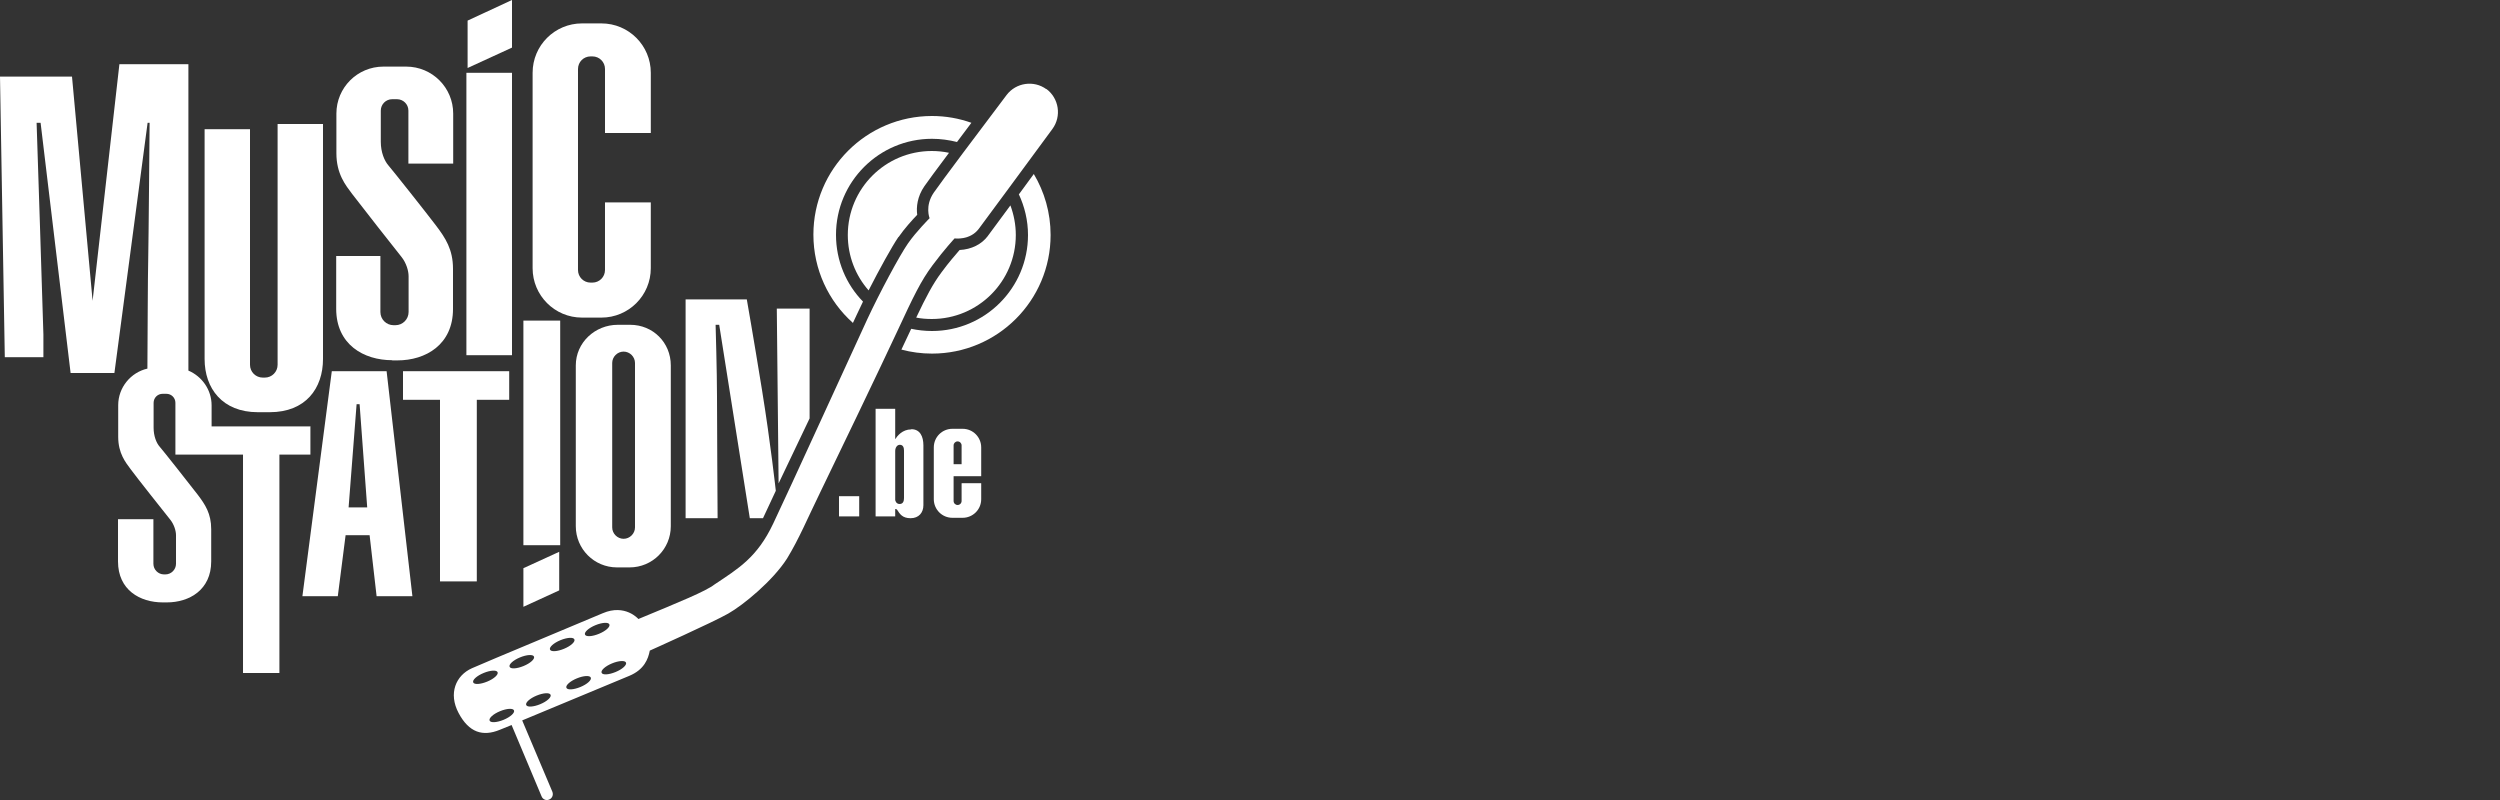 <?xml version="1.0" encoding="UTF-8"?>
<svg id="Layer_2" xmlns="http://www.w3.org/2000/svg" version="1.1" viewBox="0 0 125 40">
  <rect x="0" y="0" width="125" height="40" fill="#333333" stroke="none"/>
  <!-- Generator: Adobe Illustrator 29.0.1, SVG Export Plug-In . SVG Version: 2.1.0 Build 192)  -->
  <defs>
    <style>
      .st0 {
        fill: #fff;
      }

      .st1 {
        fill: none;
      }
    </style>
  </defs>
  <g>
    <g>
      <path class="st0" d="M12.9,20.61h.59c1.79,0,2.66-1.19,2.66-2.66V6.2h-2.27v12.04c0,.35-.28.64-.64.64h-.1c-.35,0-.64-.28-.64-.64V6.46h-2.27v11.49c0,1.47.89,2.66,2.66,2.66Z"/>
      <path class="st0" d="M19.61,18.02h.26c1.42,0,2.78-.79,2.78-2.57v-2.01c0-.97-.38-1.54-.84-2.15s-2.19-2.79-2.39-3.02-.38-.66-.38-1.18v-1.56c0-.31.25-.57.57-.57h.24c.31,0,.57.25.57.57v2.65h2.24v-2.5c0-1.3-1.05-2.35-2.35-2.35h-1.14c-1.3,0-2.35,1.05-2.35,2.35v1.98c0,1.04.46,1.6.79,2.04s2.21,2.83,2.46,3.14c.25.31.36.71.36.97v1.79c0,.36-.29.66-.66.66h-.09c-.36,0-.66-.29-.66-.66v-2.8h-2.21v2.64c0,1.79,1.38,2.57,2.8,2.57Z"/>
      <rect class="st0" x="23.32" y="3.64" width="2.28" height="14.12"/>
      <polygon class="st0" points="23.38 3.4 25.6 2.38 25.6 0 23.38 1.03 23.38 3.4"/>
      <path class="st0" d="M29.1,15.88h.97c1.36,0,2.47-1.1,2.47-2.47v-3.29h-2.29v3.38c0,.35-.28.63-.63.63h-.09c-.35,0-.63-.28-.63-.63V3.45c0-.35.28-.63.63-.63h.09c.35,0,.63.28.63.63v3.2h2.29v-3.01c0-1.36-1.1-2.47-2.47-2.47h-.97c-1.36,0-2.47,1.1-2.47,2.47v9.77c0,1.36,1.1,2.47,2.47,2.47Z"/>
      <path class="st0" d="M15.54,21.32h-4.96v-1.05c0-.78-.48-1.45-1.16-1.74V3.21h-3.45l-1.34,11.83L3.6,3.83H0l.24,14.03h1.93s0-.88,0-1.13-.34-10.59-.34-10.59h.2l1.5,12.51h2.19l1.66-12.51h.1s-.05,6.03-.07,6.86c-.02.66-.03,4.05-.04,5.43-.83.19-1.46.94-1.46,1.83v1.58c0,.83.37,1.28.63,1.63.26.36,1.77,2.26,1.97,2.51s.29.57.29.78v1.43c0,.29-.24.53-.53.53h-.07c-.29,0-.53-.24-.53-.53v-2.23h-1.77v2.11c0,1.43,1.1,2.05,2.24,2.05h.2c1.13,0,2.22-.63,2.22-2.05v-1.61c0-.78-.3-1.23-.67-1.72-.37-.48-1.75-2.23-1.91-2.41s-.3-.53-.3-.94v-1.25c0-.25.2-.45.45-.45h.19c.25,0,.45.2.45.45v2.12h0v.47h3.38v10.92h1.82v-10.92h1.55v-1.42Z"/>
      <path class="st0" d="M16.59,18.56l-1.47,11.25h1.77l.39-3.05h1.2l.35,3.05h1.79l-1.29-11.25h-2.75ZM17.43,25.37l.4-5.16h.15l.38,5.16h-.92Z"/>
      <polygon class="st0" points="20.15 19.99 22 19.99 22 29.07 23.84 29.07 23.84 19.99 25.46 19.99 25.46 18.56 20.15 18.56 20.15 19.99"/>
      <rect class="st0" x="26.17" y="16.03" width="1.84" height="11.23"/>
      <polygon class="st0" points="26.17 30.34 27.96 29.52 27.96 27.59 26.17 28.41 26.17 30.34"/>
      <path class="st0" d="M31.52,16.24h-.63c-1.14,0-2.1.89-2.1,2.03v8.04c0,1.14.92,2.06,2.06,2.06h.63c1.14,0,2.06-.92,2.06-2.06v-8.04c0-1.14-.89-2.03-2.03-2.03ZM31.75,26.37c0,.31-.26.57-.57.57h0c-.31,0-.57-.26-.57-.57v-8.22c0-.31.26-.57.57-.57h0c.31,0,.57.26.57.57v8.22Z"/>
      <path class="st0" d="M37.33,14.97h-3.05v10.94h1.6s-.03-4.89-.03-6.09c0-1.2-.07-3.58-.07-3.58h.18l1.53,9.67h.66l.64-1.37s-.26-2.38-.69-5.04-.76-4.53-.76-4.53Z"/>
      <polygon class="st0" points="38.84 15.43 38.93 24.17 40.48 20.92 40.48 15.43 38.84 15.43"/>
    </g>
    <g>
      <path class="st0" d="M42.64,16.16c.09-.19.16-.34.21-.45.09-.19.19-.4.3-.63-.84-.86-1.35-2.04-1.35-3.34,0-2.65,2.15-4.8,4.8-4.8.43,0,.85.06,1.25.16.23-.31.47-.63.72-.96-.62-.22-1.28-.34-1.97-.34-3.27,0-5.93,2.65-5.93,5.93,0,1.75.76,3.33,1.97,4.41Z"/>
      <path class="st0" d="M50.94,9.71c.29.62.46,1.31.46,2.04,0,2.65-2.15,4.8-4.8,4.8-.36,0-.71-.04-1.04-.11-.05.11-.1.22-.16.34-.09.2-.2.43-.33.7.49.13,1,.2,1.53.2,3.27,0,5.93-2.65,5.93-5.93,0-1.12-.31-2.16-.84-3.05-.25.34-.5.68-.74,1.01Z"/>
    </g>
    <path class="st0" d="M52.32,4.46h0c-.63-.46-1.52-.33-1.99.29-1.21,1.6-3.32,4.41-3.64,4.88-.46.67-.21,1.28-.21,1.28,0,0-.67.67-1.08,1.26-.42.6-1.44,2.51-2.03,3.78-.59,1.27-4.02,8.79-4.71,10.23-.8,1.69-1.73,2.24-2.93,3.04-.43.34-1.76.88-3.81,1.73,0,0-.66-.77-1.78-.29-1.12.48-5.73,2.39-6.54,2.75s-1.19,1.26-.67,2.24c.52.98,1.21,1.19,2.06.84.12-.05.33-.13.59-.24l1.5,3.57c.06.15.23.22.37.16.16-.06.23-.23.17-.39l-1.51-3.57c1.75-.73,4.79-1.99,5.36-2.23.74-.31.94-.84,1.02-1.26,0,0,3.17-1.42,3.92-1.85.76-.43,2.23-1.64,2.94-2.75.61-1,1.02-2,1.66-3.31s3.08-6.39,3.87-8.09,1.16-2.48,1.75-3.27c.58-.78,1.1-1.34,1.1-1.34,0,0,.77.11,1.21-.48.31-.41,2.45-3.32,3.68-4.99.47-.64.33-1.54-.31-2.01ZM23.66,34.12c-.05-.12.18-.33.52-.47.34-.14.65-.16.7-.04s-.18.33-.52.47c-.34.14-.65.16-.7.04ZM24.48,36.03c-.05-.12.18-.33.52-.47.34-.14.65-.16.7-.04.05.12-.18.33-.52.47-.34.14-.65.16-.7.04ZM25.48,33.34c-.05-.12.18-.33.52-.47.34-.14.65-.16.7-.04.05.12-.18.33-.52.47-.34.14-.65.16-.7.04ZM27.01,35.21c-.34.14-.65.16-.7.04-.05-.12.18-.33.52-.47.34-.14.65-.16.7-.04.05.12-.18.33-.52.47ZM27.5,32.48c-.05-.12.18-.33.52-.47.34-.14.65-.16.7-.04.05.12-.18.33-.52.47-.34.14-.65.16-.7.04ZM29.02,34.35c-.34.14-.65.16-.7.04-.05-.12.18-.33.52-.47.34-.14.65-.16.7-.04.05.12-.18.33-.52.47ZM29.25,31.73c-.05-.12.18-.33.52-.47.34-.14.65-.16.7-.04.05.12-.18.33-.52.47-.34.14-.65.16-.7.04ZM30.78,33.6c-.34.14-.65.16-.7.04-.05-.12.18-.33.52-.47.34-.14.65-.16.7-.04.05.12-.18.33-.52.47Z"/>
    <g>
      <path class="st0" d="M44.93,11.85c.29-.42.69-.86.93-1.11-.05-.38,0-.91.36-1.43.14-.21.62-.85,1.23-1.67-.28-.06-.57-.09-.86-.09-2.32,0-4.2,1.88-4.2,4.2,0,1.06.39,2.03,1.04,2.77.54-1.06,1.17-2.2,1.49-2.67Z"/>
      <path class="st0" d="M49.4,11.79c-.32.43-.83.68-1.42.71-.19.22-.54.62-.9,1.11-.44.59-.76,1.2-1.27,2.27.25.05.51.07.78.07,2.32,0,4.2-1.88,4.2-4.2,0-.52-.1-1.02-.27-1.48-.56.76-1,1.35-1.13,1.53Z"/>
    </g>
    <rect class="st0" x="41.95" y="24.81" width="1.01" height="1.01"/>
    <path class="st0" d="M45.56,21.47c-.44,0-.7.33-.8.49v-1.52h-.98v5.38h.98v-.37s.06,0,.09.03c.14.22.27.43.68.43s.64-.28.64-.65v-2.99c0-.45-.17-.81-.6-.81ZM45.2,24.9c0,.13-.03.3-.22.3s-.22-.2-.22-.2v-2.45c0-.16.09-.31.23-.31.16,0,.21.13.21.29v2.38Z"/>
    <path class="st0" d="M48.08,24.17v.88c0,.11-.09.2-.2.2s-.2-.09-.2-.2v-1.24h1.38v-1.44c0-.51-.41-.93-.93-.93h-.51c-.51,0-.93.41-.93.93v2.59c0,.51.41.93.93.93h.51c.51,0,.93-.41.93-.93v-.8h-.97ZM47.68,22.27c0-.11.09-.2.2-.2s.2.09.2.2v.94h-.4v-.94Z"/>
  </g>
  <rect class="st1" width="125" height="40"/>
</svg>